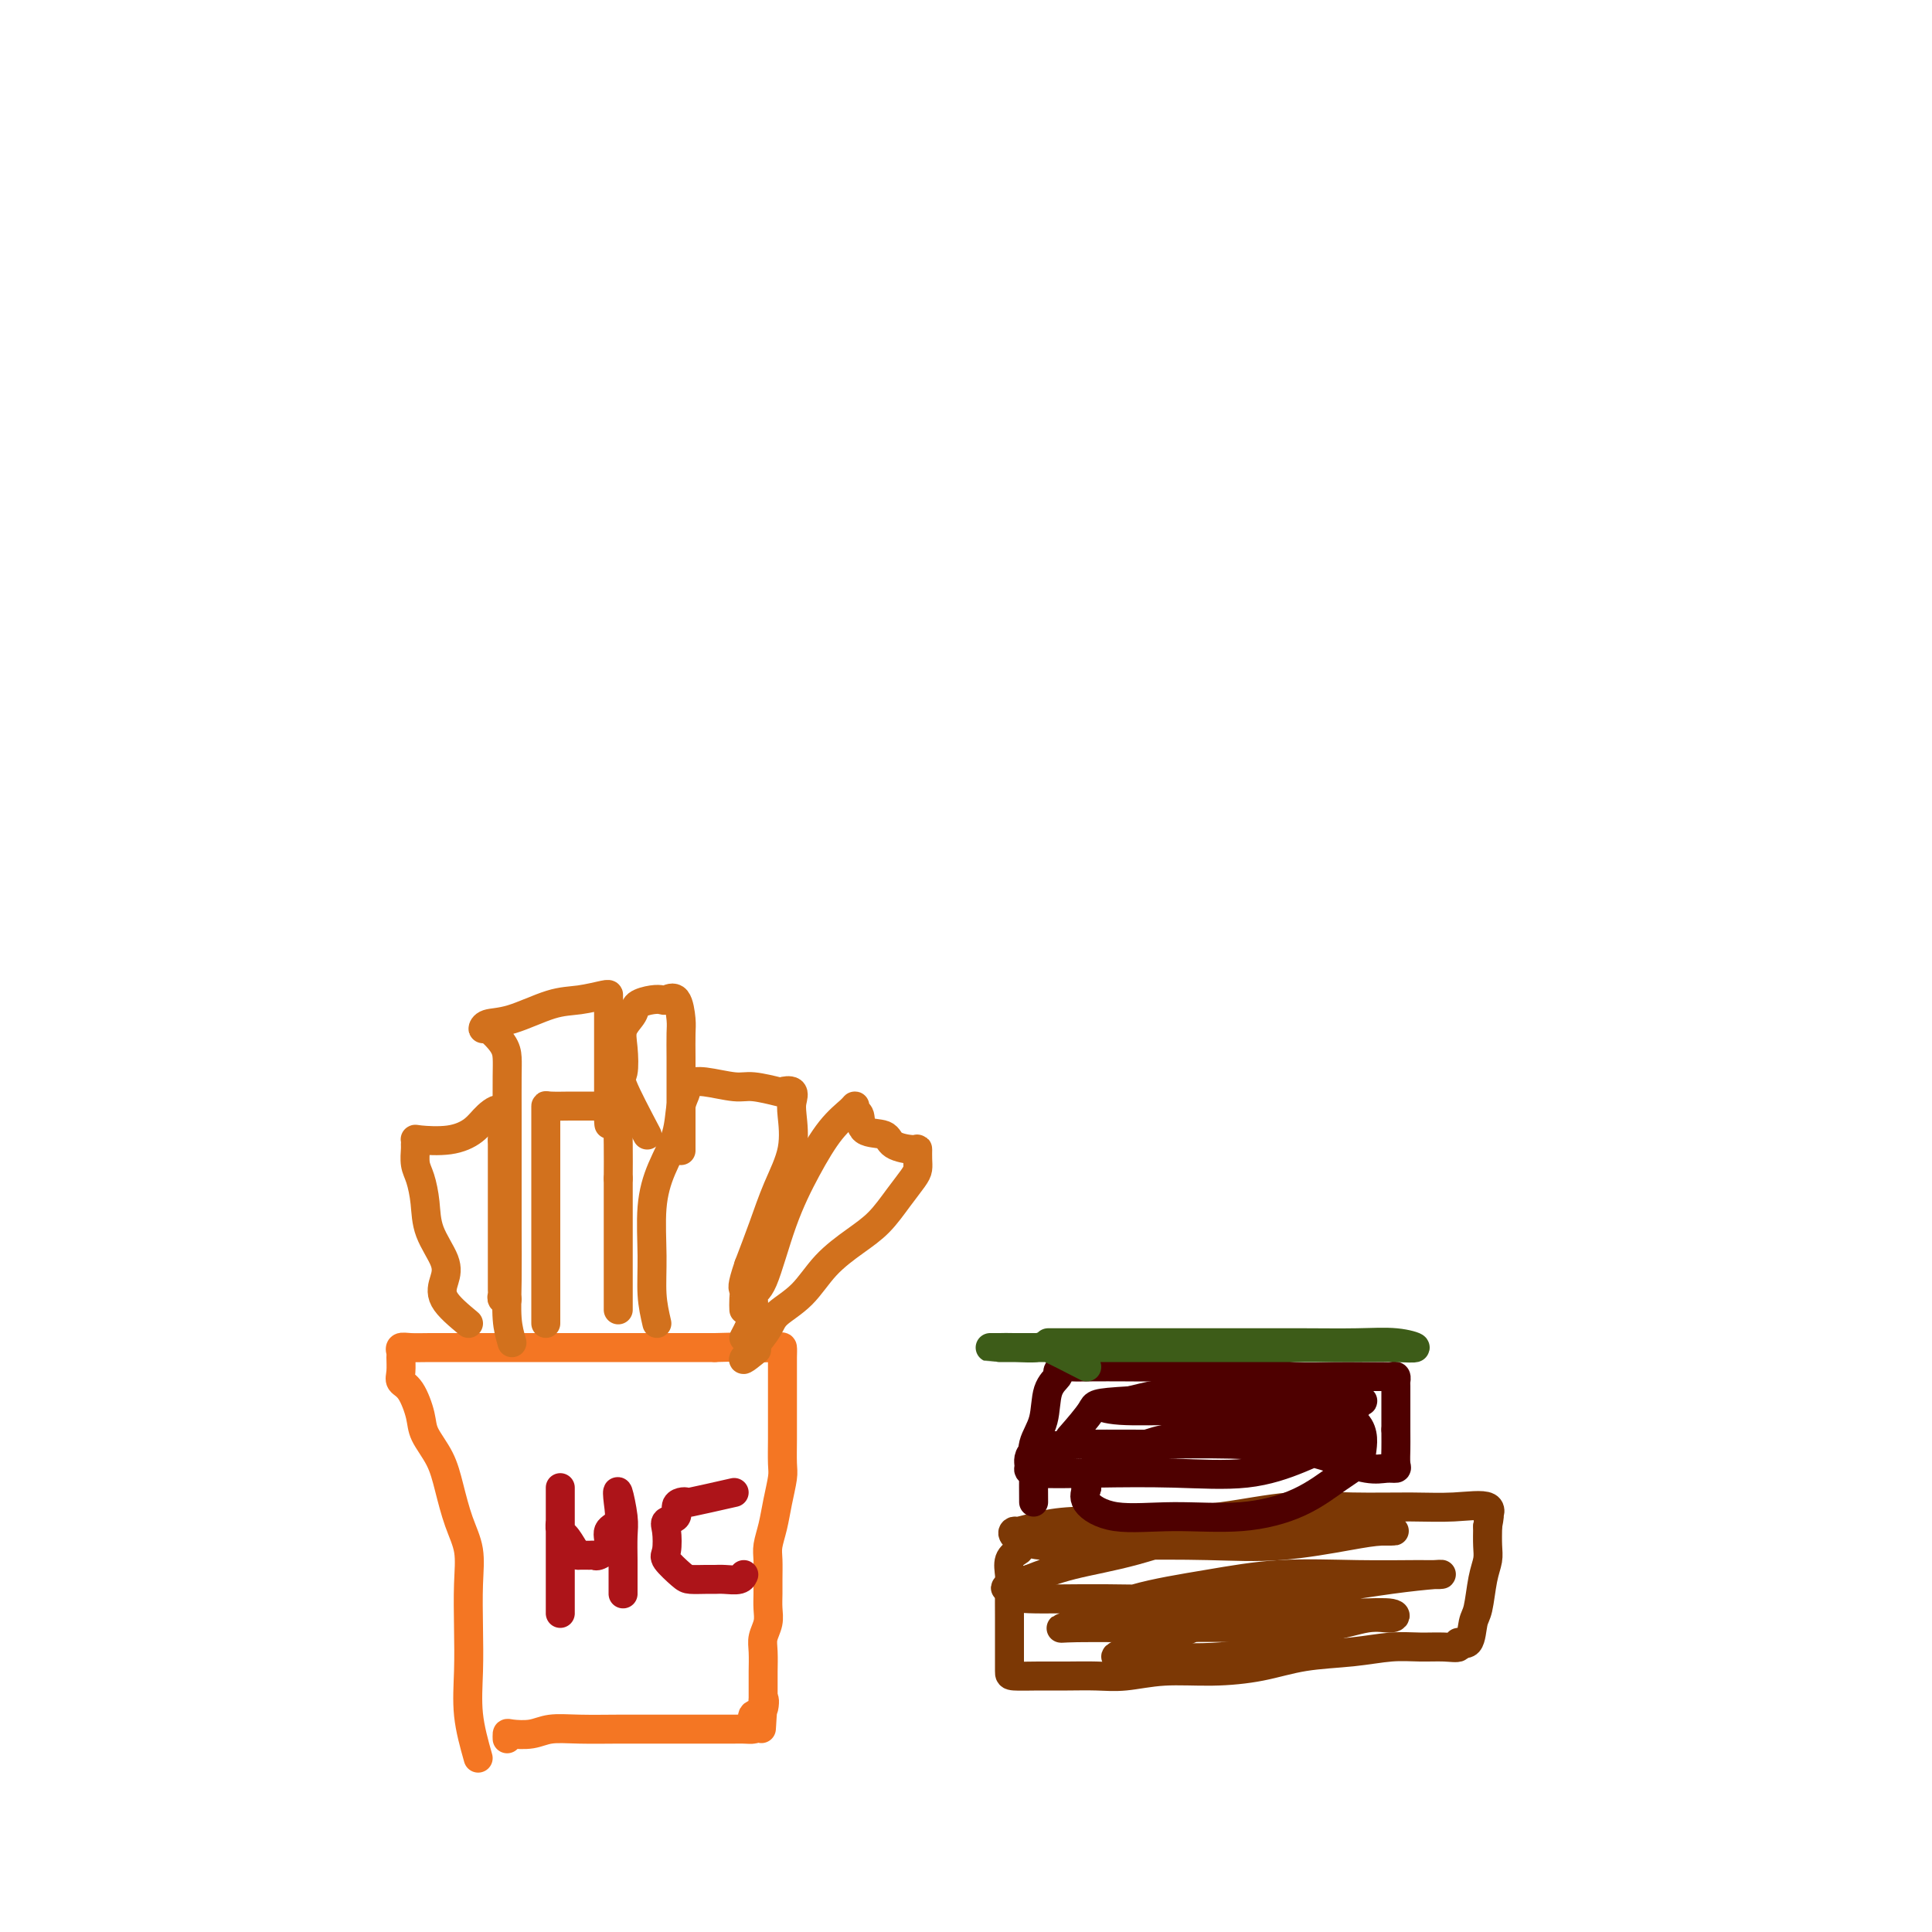 <svg viewBox='0 0 400 400' version='1.1' xmlns='http://www.w3.org/2000/svg' xmlns:xlink='http://www.w3.org/1999/xlink'><g fill='none' stroke='#F47623' stroke-width='6' stroke-linecap='round' stroke-linejoin='round'><path d='M99,364c-0.844,-2.997 -1.689,-5.994 -2,-9c-0.311,-3.006 -0.089,-6.020 0,-9c0.089,-2.980 0.046,-5.927 0,-9c-0.046,-3.073 -0.094,-6.274 0,-9c0.094,-2.726 0.330,-4.977 0,-7c-0.330,-2.023 -1.225,-3.817 -2,-6c-0.775,-2.183 -1.428,-4.756 -2,-7c-0.572,-2.244 -1.061,-4.159 -2,-6c-0.939,-1.841 -2.329,-3.608 -3,-5c-0.671,-1.392 -0.625,-2.408 -1,-4c-0.375,-1.592 -1.172,-3.760 -2,-5c-0.828,-1.240 -1.687,-1.551 -2,-2c-0.313,-0.449 -0.079,-1.034 0,-2c0.079,-0.966 0.004,-2.311 0,-3c-0.004,-0.689 0.063,-0.720 0,-1c-0.063,-0.280 -0.258,-0.807 0,-1c0.258,-0.193 0.967,-0.052 2,0c1.033,0.052 2.388,0.014 4,0c1.612,-0.014 3.481,-0.004 6,0c2.519,0.004 5.690,0.001 9,0c3.310,-0.001 6.760,-0.000 10,0c3.240,0.000 6.271,0.000 9,0c2.729,-0.000 5.158,-0.000 8,0c2.842,0.000 6.098,0.000 9,0c2.902,-0.000 5.451,-0.000 8,0'/><path d='M148,279c11.370,-0.315 7.295,-0.103 7,0c-0.295,0.103 3.189,0.098 5,0c1.811,-0.098 1.949,-0.290 2,0c0.051,0.290 0.014,1.063 0,2c-0.014,0.937 -0.004,2.037 0,3c0.004,0.963 0.001,1.788 0,3c-0.001,1.212 0.001,2.812 0,4c-0.001,1.188 -0.003,1.965 0,3c0.003,1.035 0.012,2.327 0,4c-0.012,1.673 -0.046,3.725 0,5c0.046,1.275 0.170,1.771 0,3c-0.170,1.229 -0.634,3.189 -1,5c-0.366,1.811 -0.634,3.471 -1,5c-0.366,1.529 -0.830,2.926 -1,4c-0.170,1.074 -0.044,1.823 0,3c0.044,1.177 0.008,2.780 0,4c-0.008,1.220 0.012,2.058 0,3c-0.012,0.942 -0.056,1.989 0,3c0.056,1.011 0.211,1.984 0,3c-0.211,1.016 -0.789,2.073 -1,3c-0.211,0.927 -0.057,1.723 0,3c0.057,1.277 0.015,3.036 0,4c-0.015,0.964 -0.004,1.133 0,2c0.004,0.867 0.002,2.434 0,4'/><path d='M158,352c-0.651,11.158 -0.278,3.554 0,1c0.278,-2.554 0.461,-0.057 0,1c-0.461,1.057 -1.565,0.676 -2,1c-0.435,0.324 -0.200,1.355 0,2c0.200,0.645 0.367,0.905 0,1c-0.367,0.095 -1.268,0.025 -2,0c-0.732,-0.025 -1.297,-0.007 -2,0c-0.703,0.007 -1.546,0.002 -3,0c-1.454,-0.002 -3.521,-0.000 -5,0c-1.479,0.000 -2.370,-0.001 -4,0c-1.630,0.001 -3.999,0.004 -6,0c-2.001,-0.004 -3.632,-0.015 -6,0c-2.368,0.015 -5.472,0.056 -8,0c-2.528,-0.056 -4.481,-0.207 -6,0c-1.519,0.207 -2.603,0.774 -4,1c-1.397,0.226 -3.106,0.112 -4,0c-0.894,-0.112 -0.971,-0.223 -1,0c-0.029,0.223 -0.008,0.778 0,1c0.008,0.222 0.004,0.111 0,0'/></g>
<g fill='none' stroke='#AD1419' stroke-width='6' stroke-linecap='round' stroke-linejoin='round'><path d='M116,308c-0.000,0.953 -0.000,1.907 0,3c0.000,1.093 0.000,2.327 0,4c-0.000,1.673 -0.000,3.786 0,6c0.000,2.214 0.000,4.530 0,6c-0.000,1.470 -0.000,2.094 0,3c0.000,0.906 0.000,2.093 0,3c-0.000,0.907 -0.000,1.535 0,1c0.000,-0.535 0.000,-2.232 0,-3c-0.000,-0.768 -0.000,-0.606 0,-1c0.000,-0.394 0.000,-1.345 0,-2c-0.000,-0.655 -0.001,-1.016 0,-2c0.001,-0.984 0.002,-2.592 0,-4c-0.002,-1.408 -0.009,-2.618 0,-4c0.009,-1.382 0.033,-2.938 0,-3c-0.033,-0.062 -0.124,1.368 0,2c0.124,0.632 0.464,0.466 1,1c0.536,0.534 1.268,1.767 2,3'/><path d='M119,321c0.584,1.153 0.543,1.036 1,1c0.457,-0.036 1.413,0.008 2,0c0.587,-0.008 0.806,-0.069 1,0c0.194,0.069 0.364,0.269 1,0c0.636,-0.269 1.739,-1.008 2,-2c0.261,-0.992 -0.319,-2.236 0,-3c0.319,-0.764 1.535,-1.049 2,-2c0.465,-0.951 0.177,-2.568 0,-4c-0.177,-1.432 -0.244,-2.678 0,-2c0.244,0.678 0.797,3.281 1,5c0.203,1.719 0.054,2.555 0,4c-0.054,1.445 -0.015,3.500 0,5c0.015,1.500 0.004,2.444 0,3c-0.004,0.556 -0.001,0.724 0,1c0.001,0.276 0.000,0.662 0,1c-0.000,0.338 -0.000,0.630 0,1c0.000,0.370 0.000,0.820 0,1c-0.000,0.180 -0.000,0.090 0,0'/><path d='M152,309c-3.712,0.841 -7.423,1.682 -9,2c-1.577,0.318 -1.018,0.112 -1,0c0.018,-0.112 -0.503,-0.131 -1,0c-0.497,0.131 -0.970,0.413 -1,1c-0.030,0.587 0.381,1.479 0,2c-0.381,0.521 -1.556,0.672 -2,1c-0.444,0.328 -0.156,0.834 0,2c0.156,1.166 0.181,2.992 0,4c-0.181,1.008 -0.568,1.198 0,2c0.568,0.802 2.090,2.215 3,3c0.910,0.785 1.207,0.944 2,1c0.793,0.056 2.083,0.011 3,0c0.917,-0.011 1.461,0.011 2,0c0.539,-0.011 1.072,-0.054 2,0c0.928,0.054 2.250,0.207 3,0c0.750,-0.207 0.929,-0.773 1,-1c0.071,-0.227 0.036,-0.113 0,0'/></g>
<g fill='none' stroke='#D2711D' stroke-width='6' stroke-linecap='round' stroke-linejoin='round'><path d='M97,274c-2.091,-1.743 -4.181,-3.487 -5,-5c-0.819,-1.513 -0.366,-2.797 0,-4c0.366,-1.203 0.644,-2.327 0,-4c-0.644,-1.673 -2.211,-3.895 -3,-6c-0.789,-2.105 -0.800,-4.094 -1,-6c-0.200,-1.906 -0.589,-3.730 -1,-5c-0.411,-1.270 -0.843,-1.987 -1,-3c-0.157,-1.013 -0.038,-2.323 0,-3c0.038,-0.677 -0.005,-0.722 0,-1c0.005,-0.278 0.058,-0.787 0,-1c-0.058,-0.213 -0.229,-0.128 1,0c1.229,0.128 3.857,0.300 6,0c2.143,-0.300 3.801,-1.070 5,-2c1.199,-0.930 1.938,-2.020 3,-3c1.062,-0.980 2.446,-1.852 3,-1c0.554,0.852 0.277,3.426 0,6'/><path d='M104,236c0.000,1.959 0.000,3.855 0,6c-0.000,2.145 -0.000,4.539 0,7c0.000,2.461 0.000,4.988 0,7c-0.000,2.012 -0.001,3.510 0,5c0.001,1.490 0.004,2.974 0,4c-0.004,1.026 -0.015,1.595 0,2c0.015,0.405 0.056,0.645 0,1c-0.056,0.355 -0.207,0.826 0,1c0.207,0.174 0.774,0.050 1,0c0.226,-0.050 0.113,-0.025 0,0'/><path d='M113,274c0.000,-4.063 0.000,-8.127 0,-11c-0.000,-2.873 -0.000,-4.556 0,-7c0.000,-2.444 0.000,-5.649 0,-9c-0.000,-3.351 -0.000,-6.849 0,-9c0.000,-2.151 0.000,-2.955 0,-4c-0.000,-1.045 -0.000,-2.333 0,-3c0.000,-0.667 0.000,-0.715 0,-1c-0.000,-0.285 -0.001,-0.809 0,-1c0.001,-0.191 0.002,-0.051 1,0c0.998,0.051 2.993,0.013 4,0c1.007,-0.013 1.026,-0.000 2,0c0.974,0.000 2.902,-0.011 4,0c1.098,0.011 1.366,0.044 2,0c0.634,-0.044 1.634,-0.167 2,0c0.366,0.167 0.099,0.622 0,2c-0.099,1.378 -0.028,3.679 0,6c0.028,2.321 0.014,4.660 0,7'/><path d='M128,244c0.000,4.197 0.000,7.191 0,9c0.000,1.809 0.000,2.434 0,4c0.000,1.566 0.000,4.073 0,6c0.000,1.927 0.000,3.273 0,4c0.000,0.727 -0.000,0.834 0,1c0.000,0.166 0.000,0.391 0,1c0.000,0.609 0.000,1.603 0,2c0.000,0.397 0.000,0.199 0,0'/><path d='M136,274c-0.433,-1.880 -0.866,-3.761 -1,-6c-0.134,-2.239 0.030,-4.837 0,-8c-0.030,-3.163 -0.253,-6.892 0,-10c0.253,-3.108 0.981,-5.597 2,-8c1.019,-2.403 2.328,-4.721 3,-7c0.672,-2.279 0.708,-4.521 1,-6c0.292,-1.479 0.841,-2.196 1,-3c0.159,-0.804 -0.070,-1.695 0,-2c0.070,-0.305 0.440,-0.026 1,0c0.560,0.026 1.311,-0.203 3,0c1.689,0.203 4.316,0.837 6,1c1.684,0.163 2.423,-0.147 4,0c1.577,0.147 3.991,0.749 5,1c1.009,0.251 0.612,0.150 1,0c0.388,-0.150 1.559,-0.350 2,0c0.441,0.350 0.151,1.248 0,2c-0.151,0.752 -0.165,1.356 0,3c0.165,1.644 0.508,4.327 0,7c-0.508,2.673 -1.868,5.335 -3,8c-1.132,2.665 -2.038,5.333 -3,8c-0.962,2.667 -1.981,5.334 -3,8'/><path d='M155,262c-1.619,4.756 -1.166,4.646 -1,5c0.166,0.354 0.045,1.172 0,2c-0.045,0.828 -0.013,1.665 0,2c0.013,0.335 0.006,0.167 0,0'/><path d='M154,277c0.882,-1.674 1.764,-3.347 2,-5c0.236,-1.653 -0.174,-3.285 0,-4c0.174,-0.715 0.933,-0.513 2,-3c1.067,-2.487 2.444,-7.662 4,-12c1.556,-4.338 3.292,-7.838 5,-11c1.708,-3.162 3.390,-5.985 5,-8c1.610,-2.015 3.149,-3.223 4,-4c0.851,-0.777 1.013,-1.124 1,-1c-0.013,0.124 -0.200,0.719 0,1c0.200,0.281 0.785,0.247 1,1c0.215,0.753 0.058,2.291 1,3c0.942,0.709 2.984,0.588 4,1c1.016,0.412 1.005,1.356 2,2c0.995,0.644 2.997,0.986 4,1c1.003,0.014 1.007,-0.301 1,0c-0.007,0.301 -0.023,1.217 0,2c0.023,0.783 0.087,1.433 0,2c-0.087,0.567 -0.326,1.052 -1,2c-0.674,0.948 -1.785,2.361 -3,4c-1.215,1.639 -2.535,3.506 -4,5c-1.465,1.494 -3.073,2.615 -5,4c-1.927,1.385 -4.171,3.034 -6,5c-1.829,1.966 -3.243,4.249 -5,6c-1.757,1.751 -3.858,2.972 -5,4c-1.142,1.028 -1.326,1.865 -2,3c-0.674,1.135 -1.837,2.567 -3,4'/><path d='M156,279c-4.044,4.267 -1.156,1.933 0,1c1.156,-0.933 0.578,-0.467 0,0'/><path d='M106,278c-0.423,-1.463 -0.845,-2.927 -1,-5c-0.155,-2.073 -0.042,-4.757 0,-8c0.042,-3.243 0.011,-7.046 0,-11c-0.011,-3.954 -0.004,-8.059 0,-12c0.004,-3.941 0.005,-7.719 0,-11c-0.005,-3.281 -0.016,-6.065 0,-8c0.016,-1.935 0.057,-3.019 0,-4c-0.057,-0.981 -0.214,-1.857 -1,-3c-0.786,-1.143 -2.203,-2.551 -3,-3c-0.797,-0.449 -0.974,0.063 -1,0c-0.026,-0.063 0.098,-0.700 1,-1c0.902,-0.300 2.581,-0.263 5,-1c2.419,-0.737 5.576,-2.249 8,-3c2.424,-0.751 4.114,-0.741 6,-1c1.886,-0.259 3.970,-0.788 5,-1c1.030,-0.212 1.008,-0.105 1,0c-0.008,0.105 -0.002,0.210 0,1c0.002,0.790 0.001,2.264 0,3c-0.001,0.736 -0.000,0.733 0,2c0.000,1.267 0.000,3.803 0,6c-0.000,2.197 -0.000,4.056 0,6c0.000,1.944 0.000,3.972 0,6'/><path d='M126,230c0.156,4.178 0.044,2.622 0,2c-0.044,-0.622 -0.022,-0.311 0,0'/><path d='M134,235c-2.109,-4.011 -4.218,-8.023 -5,-10c-0.782,-1.977 -0.236,-1.920 0,-3c0.236,-1.080 0.164,-3.298 0,-5c-0.164,-1.702 -0.419,-2.887 0,-4c0.419,-1.113 1.512,-2.154 2,-3c0.488,-0.846 0.372,-1.498 1,-2c0.628,-0.502 2.000,-0.853 3,-1c1.000,-0.147 1.627,-0.088 2,0c0.373,0.088 0.492,0.207 1,0c0.508,-0.207 1.404,-0.738 2,0c0.596,0.738 0.892,2.746 1,4c0.108,1.254 0.029,1.755 0,3c-0.029,1.245 -0.008,3.234 0,5c0.008,1.766 0.002,3.308 0,6c-0.002,2.692 -0.001,6.532 0,9c0.001,2.468 0.000,3.562 0,4c-0.000,0.438 -0.000,0.219 0,0'/></g>
<g fill='none' stroke='#7C3805' stroke-width='6' stroke-linecap='round' stroke-linejoin='round'><path d='M211,321c-0.845,0.557 -1.691,1.115 -2,2c-0.309,0.885 -0.083,2.098 0,3c0.083,0.902 0.022,1.492 0,3c-0.022,1.508 -0.006,3.935 0,6c0.006,2.065 0.002,3.769 0,5c-0.002,1.231 -0.001,1.990 0,3c0.001,1.010 0.000,2.270 0,3c-0.000,0.730 -0.001,0.929 1,1c1.001,0.071 3.005,0.015 5,0c1.995,-0.015 3.982,0.011 6,0c2.018,-0.011 4.067,-0.057 6,0c1.933,0.057 3.752,0.219 6,0c2.248,-0.219 4.927,-0.818 8,-1c3.073,-0.182 6.540,0.053 10,0c3.460,-0.053 6.914,-0.392 10,-1c3.086,-0.608 5.806,-1.484 9,-2c3.194,-0.516 6.864,-0.673 10,-1c3.136,-0.327 5.739,-0.824 8,-1c2.261,-0.176 4.182,-0.029 6,0c1.818,0.029 3.534,-0.058 5,0c1.466,0.058 2.683,0.262 3,0c0.317,-0.262 -0.266,-0.989 0,-1c0.266,-0.011 1.382,0.696 2,0c0.618,-0.696 0.740,-2.793 1,-4c0.260,-1.207 0.658,-1.522 1,-3c0.342,-1.478 0.628,-4.118 1,-6c0.372,-1.882 0.831,-3.007 1,-4c0.169,-0.993 0.048,-1.855 0,-3c-0.048,-1.145 -0.024,-2.572 0,-4'/><path d='M308,316c0.843,-4.199 -0.050,-2.196 0,-2c0.050,0.196 1.045,-1.413 0,-2c-1.045,-0.587 -4.128,-0.151 -7,0c-2.872,0.151 -5.534,0.016 -9,0c-3.466,-0.016 -7.738,0.087 -12,0c-4.262,-0.087 -8.515,-0.364 -13,0c-4.485,0.364 -9.203,1.368 -14,2c-4.797,0.632 -9.674,0.891 -13,1c-3.326,0.109 -5.101,0.067 -8,0c-2.899,-0.067 -6.923,-0.160 -10,0c-3.077,0.160 -5.206,0.572 -7,1c-1.794,0.428 -3.252,0.871 -4,1c-0.748,0.129 -0.786,-0.057 -1,0c-0.214,0.057 -0.603,0.357 0,1c0.603,0.643 2.197,1.630 6,2c3.803,0.370 9.814,0.124 16,0c6.186,-0.124 12.546,-0.124 18,0c5.454,0.124 10.001,0.373 15,0c4.999,-0.373 10.450,-1.367 14,-2c3.550,-0.633 5.199,-0.905 7,-1c1.801,-0.095 3.755,-0.013 2,0c-1.755,0.013 -7.219,-0.044 -11,0c-3.781,0.044 -5.881,0.189 -10,0c-4.119,-0.189 -10.259,-0.710 -16,0c-5.741,0.710 -11.084,2.653 -16,4c-4.916,1.347 -9.405,2.099 -13,3c-3.595,0.901 -6.298,1.950 -9,3'/><path d='M213,327c-6.768,1.956 -4.689,1.846 -4,2c0.689,0.154 -0.012,0.571 0,1c0.012,0.429 0.736,0.869 4,1c3.264,0.131 9.067,-0.046 16,0c6.933,0.046 14.995,0.313 23,0c8.005,-0.313 15.953,-1.208 22,-2c6.047,-0.792 10.194,-1.480 14,-2c3.806,-0.520 7.270,-0.873 9,-1c1.730,-0.127 1.727,-0.029 1,0c-0.727,0.029 -2.179,-0.013 -5,0c-2.821,0.013 -7.012,0.079 -12,0c-4.988,-0.079 -10.773,-0.305 -16,0c-5.227,0.305 -9.895,1.139 -15,2c-5.105,0.861 -10.646,1.747 -15,3c-4.354,1.253 -7.520,2.871 -10,4c-2.480,1.129 -4.274,1.769 -5,2c-0.726,0.231 -0.383,0.054 3,0c3.383,-0.054 9.806,0.015 16,0c6.194,-0.015 12.159,-0.113 18,0c5.841,0.113 11.559,0.437 16,0c4.441,-0.437 7.604,-1.633 10,-2c2.396,-0.367 4.024,0.097 5,0c0.976,-0.097 1.302,-0.755 0,-1c-1.302,-0.245 -4.230,-0.077 -8,0c-3.770,0.077 -8.382,0.062 -13,0c-4.618,-0.062 -9.243,-0.170 -14,1c-4.757,1.170 -9.645,3.620 -13,5c-3.355,1.380 -5.178,1.690 -7,2'/><path d='M233,342c-3.330,1.307 -1.655,1.075 -1,1c0.655,-0.075 0.292,0.008 1,0c0.708,-0.008 2.488,-0.107 6,0c3.512,0.107 8.756,0.420 14,0c5.244,-0.420 10.489,-1.575 14,-2c3.511,-0.425 5.289,-0.122 6,0c0.711,0.122 0.356,0.061 0,0'/></g>
<g fill='none' stroke='#4E0000' stroke-width='6' stroke-linecap='round' stroke-linejoin='round'><path d='M214,311c-0.015,-2.402 -0.031,-4.803 0,-6c0.031,-1.197 0.107,-1.189 0,-2c-0.107,-0.811 -0.397,-2.441 0,-4c0.397,-1.559 1.482,-3.049 2,-5c0.518,-1.951 0.470,-4.365 1,-6c0.530,-1.635 1.640,-2.491 2,-3c0.360,-0.509 -0.030,-0.672 0,-1c0.030,-0.328 0.479,-0.820 1,-1c0.521,-0.180 1.114,-0.049 2,0c0.886,0.049 2.064,0.016 4,0c1.936,-0.016 4.629,-0.015 7,0c2.371,0.015 4.418,0.042 7,0c2.582,-0.042 5.698,-0.155 9,0c3.302,0.155 6.789,0.577 10,1c3.211,0.423 6.145,0.846 9,1c2.855,0.154 5.630,0.040 8,0c2.370,-0.040 4.334,-0.007 6,0c1.666,0.007 3.035,-0.011 4,0c0.965,0.011 1.527,0.053 2,0c0.473,-0.053 0.859,-0.199 1,0c0.141,0.199 0.038,0.744 0,1c-0.038,0.256 -0.010,0.223 0,1c0.010,0.777 0.003,2.365 0,4c-0.003,1.635 -0.001,3.318 0,5'/><path d='M289,296c0.006,2.442 0.020,3.048 0,4c-0.020,0.952 -0.075,2.249 0,3c0.075,0.751 0.280,0.955 0,1c-0.280,0.045 -1.045,-0.069 -2,0c-0.955,0.069 -2.098,0.320 -4,0c-1.902,-0.320 -4.561,-1.210 -7,-2c-2.439,-0.790 -4.657,-1.479 -8,-2c-3.343,-0.521 -7.810,-0.875 -13,-1c-5.190,-0.125 -11.103,-0.020 -16,0c-4.897,0.020 -8.777,-0.043 -13,0c-4.223,0.043 -8.787,0.194 -11,1c-2.213,0.806 -2.073,2.268 -2,3c0.073,0.732 0.080,0.734 0,1c-0.080,0.266 -0.246,0.795 2,1c2.246,0.205 6.904,0.087 12,0c5.096,-0.087 10.629,-0.143 16,0c5.371,0.143 10.581,0.484 15,0c4.419,-0.484 8.048,-1.794 11,-3c2.952,-1.206 5.227,-2.309 7,-3c1.773,-0.691 3.042,-0.970 3,-1c-0.042,-0.030 -1.397,0.188 -2,0c-0.603,-0.188 -0.455,-0.784 -2,-1c-1.545,-0.216 -4.783,-0.053 -8,0c-3.217,0.053 -6.415,-0.005 -11,0c-4.585,0.005 -10.559,0.074 -15,1c-4.441,0.926 -7.350,2.711 -10,4c-2.650,1.289 -5.043,2.083 -6,3c-0.957,0.917 -0.479,1.959 0,3'/><path d='M225,308c-0.218,0.959 -0.764,1.858 0,3c0.764,1.142 2.836,2.528 6,3c3.164,0.472 7.418,0.030 12,0c4.582,-0.030 9.490,0.351 14,0c4.510,-0.351 8.621,-1.434 12,-3c3.379,-1.566 6.026,-3.617 8,-5c1.974,-1.383 3.273,-2.100 4,-3c0.727,-0.900 0.880,-1.982 1,-3c0.120,-1.018 0.208,-1.971 0,-3c-0.208,-1.029 -0.712,-2.132 -2,-3c-1.288,-0.868 -3.361,-1.500 -6,-2c-2.639,-0.500 -5.844,-0.867 -9,-1c-3.156,-0.133 -6.262,-0.032 -10,0c-3.738,0.032 -8.106,-0.006 -12,0c-3.894,0.006 -7.312,0.054 -10,0c-2.688,-0.054 -4.646,-0.211 -5,0c-0.354,0.211 0.897,0.789 4,1c3.103,0.211 8.060,0.054 13,0c4.940,-0.054 9.863,-0.005 14,0c4.137,0.005 7.488,-0.035 11,0c3.512,0.035 7.185,0.145 9,0c1.815,-0.145 1.773,-0.546 2,-1c0.227,-0.454 0.722,-0.960 1,-1c0.278,-0.040 0.340,0.387 -1,0c-1.340,-0.387 -4.081,-1.588 -7,-2c-2.919,-0.412 -6.017,-0.034 -11,0c-4.983,0.034 -11.852,-0.276 -17,0c-5.148,0.276 -8.574,1.138 -12,2'/><path d='M234,290c-7.762,0.464 -7.167,0.625 -8,2c-0.833,1.375 -3.095,3.964 -4,5c-0.905,1.036 -0.452,0.518 0,0'/></g>
<g fill='none' stroke='#3D5C18' stroke-width='6' stroke-linecap='round' stroke-linejoin='round'><path d='M225,283c-3.287,-1.691 -6.575,-3.381 -8,-4c-1.425,-0.619 -0.989,-0.166 -2,0c-1.011,0.166 -3.469,0.044 -5,0c-1.531,-0.044 -2.135,-0.012 -3,0c-0.865,0.012 -1.992,0.003 -2,0c-0.008,-0.003 1.103,-0.001 2,0c0.897,0.001 1.579,0.000 4,0c2.421,-0.000 6.582,0.000 12,0c5.418,-0.000 12.093,-0.000 18,0c5.907,0.000 11.047,0.001 16,0c4.953,-0.001 9.721,-0.004 14,0c4.279,0.004 8.071,0.015 11,0c2.929,-0.015 4.995,-0.057 7,0c2.005,0.057 3.949,0.211 4,0c0.051,-0.211 -1.792,-0.789 -4,-1c-2.208,-0.211 -4.782,-0.057 -8,0c-3.218,0.057 -7.080,0.015 -11,0c-3.920,-0.015 -7.896,-0.004 -12,0c-4.104,0.004 -8.334,0.001 -13,0c-4.666,-0.001 -9.766,-0.000 -14,0c-4.234,0.000 -7.601,0.000 -10,0c-2.399,-0.000 -3.828,-0.000 -4,0c-0.172,0.000 0.914,0.000 2,0'/></g>
</svg>